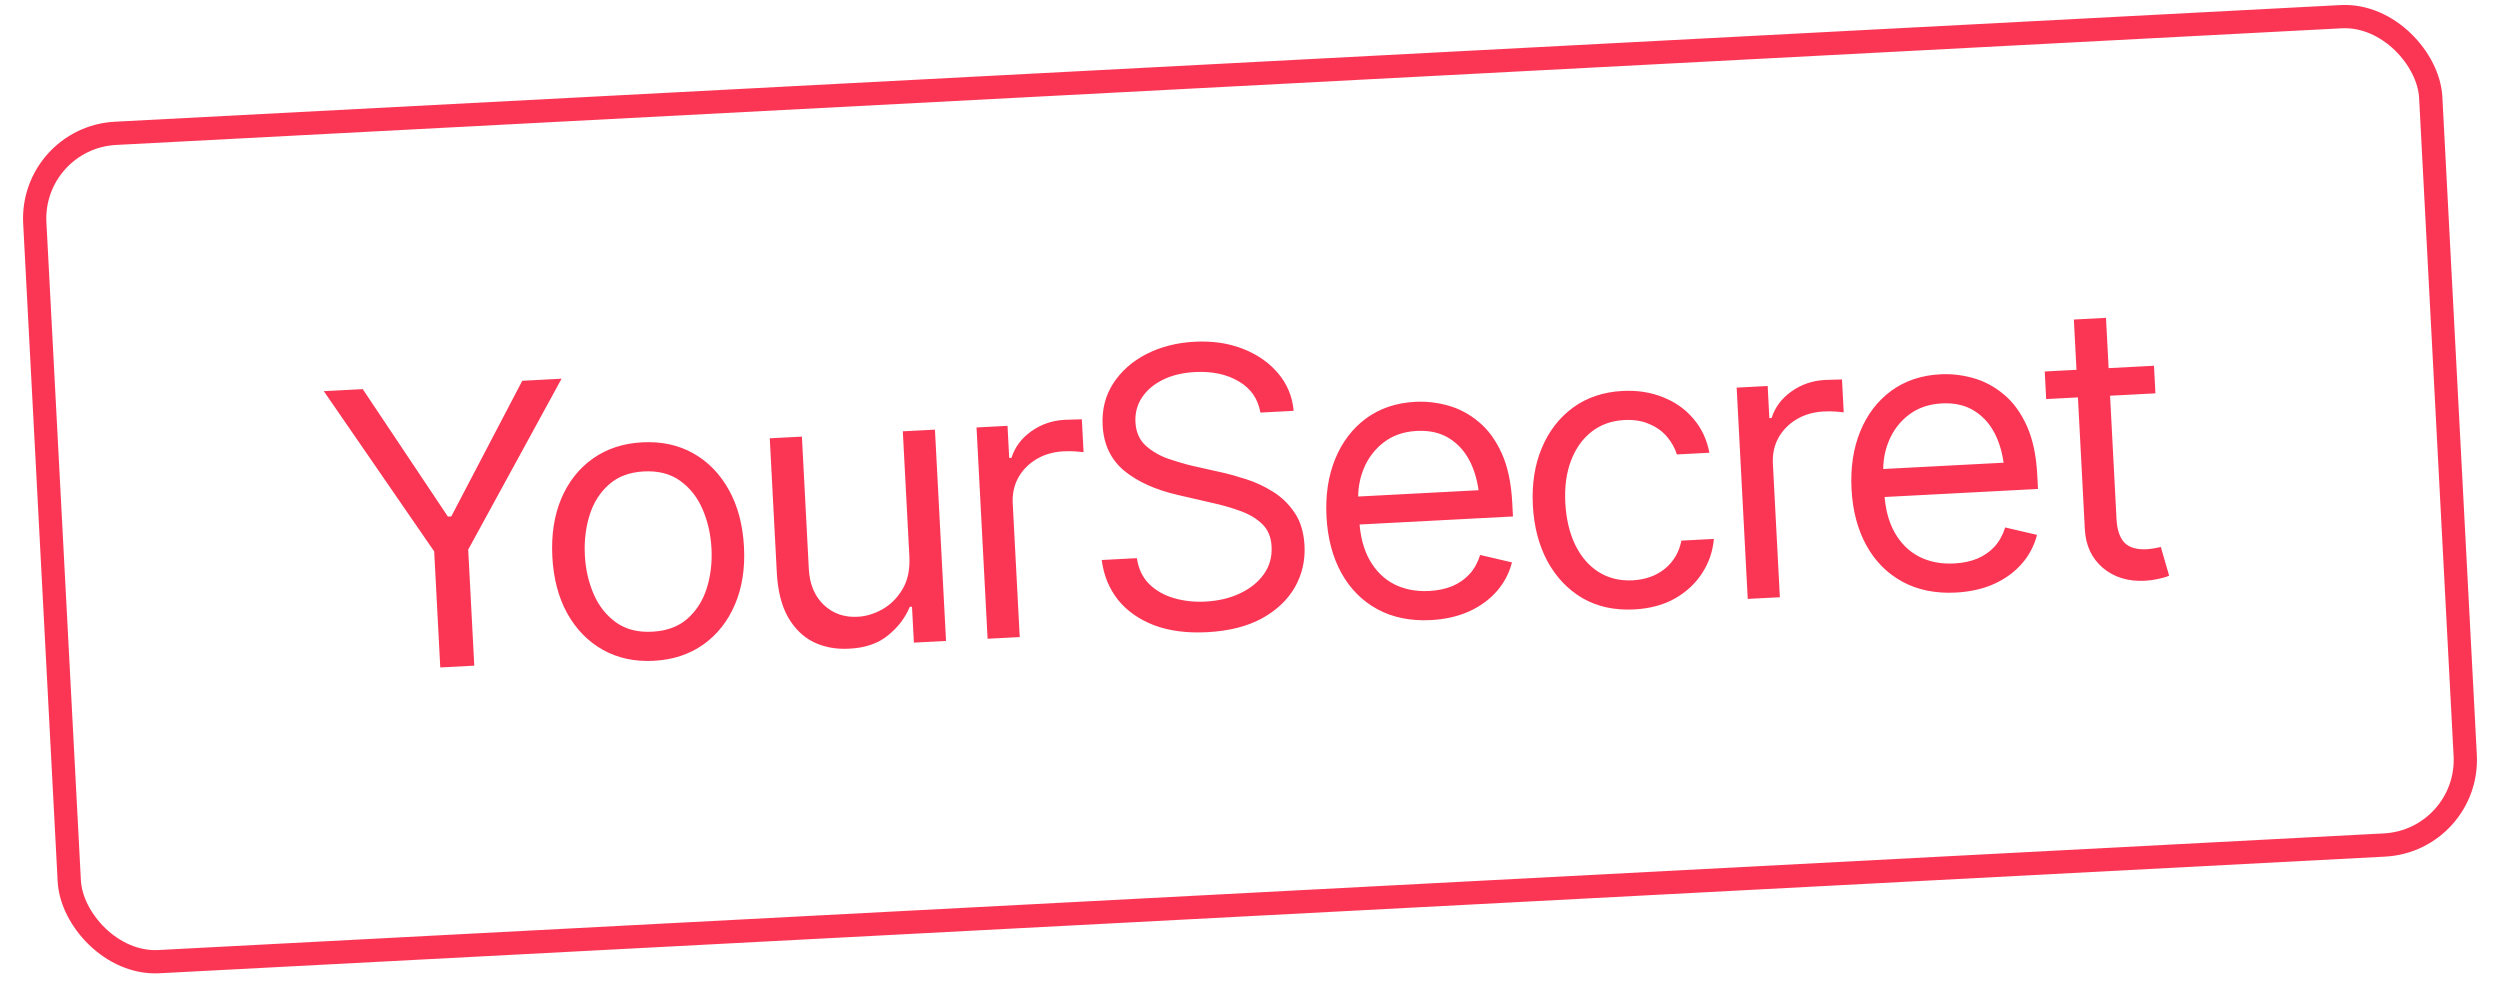 <?xml version="1.0" encoding="UTF-8"?> <svg xmlns="http://www.w3.org/2000/svg" width="129" height="51" viewBox="0 0 129 51" fill="none"><rect x="1.565" y="7.11" width="123.8" height="42.8" rx="4.4" transform="rotate(-3 1.565 7.11)" stroke="#FA3654" stroke-width="1.2"></rect><path d="M16.709 20.184L18.718 20.079L23.111 26.655L23.287 26.646L26.949 19.648L28.978 19.541L24.159 28.36L24.473 34.348L22.718 34.44L22.404 28.452L16.709 20.184ZM33.73 34.098C32.749 34.149 31.875 33.96 31.109 33.531C30.343 33.102 29.73 32.475 29.27 31.652C28.816 30.828 28.56 29.857 28.501 28.739C28.442 27.601 28.595 26.599 28.96 25.732C29.331 24.859 29.875 24.169 30.592 23.662C31.309 23.155 32.158 22.876 33.139 22.824C34.128 22.772 35.005 22.961 35.77 23.39C36.536 23.82 37.149 24.449 37.61 25.279C38.07 26.102 38.33 27.083 38.39 28.221C38.449 29.339 38.292 30.332 37.92 31.199C37.548 32.066 37.004 32.753 36.288 33.26C35.571 33.767 34.719 34.046 33.73 34.098ZM33.652 32.596C34.406 32.556 35.013 32.332 35.474 31.923C35.935 31.515 36.267 30.992 36.468 30.356C36.669 29.713 36.751 29.03 36.713 28.309C36.674 27.574 36.521 26.898 36.254 26.279C35.987 25.661 35.603 25.172 35.102 24.814C34.6 24.449 33.972 24.286 33.218 24.326C32.477 24.365 31.876 24.592 31.416 25.007C30.954 25.416 30.623 25.942 30.422 26.585C30.221 27.228 30.14 27.916 30.179 28.651C30.216 29.373 30.369 30.043 30.636 30.661C30.903 31.273 31.287 31.758 31.788 32.117C32.289 32.475 32.91 32.635 33.652 32.596ZM46.924 28.712L46.585 22.256L48.243 22.169L48.815 33.072L47.157 33.159L47.059 31.306L46.943 31.313C46.711 31.879 46.336 32.371 45.817 32.789C45.304 33.208 44.635 33.435 43.809 33.472C43.126 33.508 42.514 33.393 41.972 33.128C41.43 32.856 40.99 32.423 40.652 31.828C40.321 31.233 40.131 30.47 40.083 29.54L39.72 22.616L41.378 22.529L41.735 29.356C41.776 30.142 42.034 30.761 42.507 31.212C42.987 31.663 43.575 31.867 44.27 31.824C44.686 31.802 45.104 31.676 45.522 31.446C45.946 31.208 46.293 30.864 46.563 30.413C46.839 29.956 46.959 29.389 46.924 28.712ZM50.96 32.96L50.389 22.057L51.988 21.973L52.075 23.631L52.192 23.625C52.365 23.075 52.703 22.62 53.206 22.261C53.715 21.896 54.294 21.696 54.944 21.662C55.068 21.655 55.221 21.651 55.403 21.648C55.585 21.638 55.725 21.634 55.823 21.635L55.912 23.332C55.853 23.322 55.722 23.31 55.519 23.294C55.316 23.279 55.101 23.277 54.873 23.289C54.347 23.317 53.881 23.452 53.477 23.695C53.072 23.937 52.76 24.257 52.539 24.653C52.325 25.049 52.231 25.494 52.257 25.988L52.618 32.873L50.96 32.96ZM62.286 32.621C61.246 32.675 60.337 32.557 59.559 32.265C58.78 31.967 58.157 31.53 57.691 30.955C57.23 30.372 56.949 29.686 56.849 28.896L58.663 28.801C58.744 29.345 58.953 29.787 59.29 30.128C59.634 30.468 60.061 30.713 60.57 30.862C61.08 31.012 61.624 31.071 62.203 31.041C62.873 31.006 63.468 30.864 63.99 30.615C64.518 30.365 64.928 30.034 65.219 29.621C65.51 29.208 65.642 28.735 65.614 28.202C65.589 27.721 65.432 27.338 65.143 27.053C64.854 26.769 64.484 26.544 64.032 26.378C63.586 26.212 63.103 26.072 62.582 25.956L60.781 25.541C59.626 25.276 58.701 24.858 58.006 24.288C57.317 23.712 56.947 22.932 56.896 21.951C56.853 21.138 57.034 20.418 57.438 19.791C57.848 19.156 58.418 18.65 59.148 18.273C59.884 17.895 60.714 17.683 61.637 17.634C62.574 17.585 63.415 17.71 64.161 18.01C64.906 18.304 65.509 18.729 65.968 19.285C66.427 19.834 66.689 20.473 66.753 21.199L65.037 21.289C64.915 20.579 64.541 20.041 63.915 19.676C63.296 19.311 62.545 19.151 61.661 19.198C61.023 19.231 60.47 19.364 60 19.598C59.529 19.831 59.171 20.137 58.923 20.515C58.676 20.893 58.564 21.316 58.589 21.784C58.616 22.297 58.797 22.705 59.132 23.007C59.467 23.302 59.857 23.526 60.302 23.679C60.753 23.831 61.16 23.95 61.523 24.036L63.007 24.369C63.39 24.453 63.817 24.571 64.287 24.722C64.765 24.873 65.226 25.087 65.671 25.363C66.122 25.64 66.499 26.004 66.803 26.458C67.107 26.905 67.277 27.47 67.313 28.152C67.354 28.933 67.186 29.652 66.81 30.311C66.433 30.963 65.865 31.498 65.104 31.916C64.344 32.327 63.404 32.562 62.286 32.621ZM73.832 31.996C72.785 32.051 71.866 31.864 71.074 31.436C70.289 31.008 69.669 30.386 69.216 29.568C68.762 28.745 68.506 27.777 68.448 26.665C68.389 25.547 68.539 24.551 68.897 23.678C69.256 22.806 69.786 22.11 70.489 21.59C71.199 21.071 72.044 20.785 73.026 20.734C73.592 20.704 74.159 20.769 74.728 20.928C75.297 21.087 75.82 21.366 76.297 21.765C76.781 22.163 77.178 22.703 77.487 23.385C77.797 24.066 77.978 24.914 78.031 25.928L78.069 26.65L69.663 27.09L69.587 25.647L77.087 25.254L76.345 25.84C76.307 25.112 76.159 24.471 75.902 23.918C75.645 23.364 75.28 22.936 74.808 22.635C74.342 22.334 73.775 22.201 73.105 22.236C72.435 22.271 71.868 22.467 71.405 22.823C70.947 23.173 70.606 23.618 70.379 24.158C70.153 24.698 70.056 25.27 70.088 25.875L70.138 26.831C70.181 27.656 70.361 28.348 70.677 28.905C70.993 29.462 71.416 29.877 71.945 30.149C72.474 30.415 73.077 30.53 73.753 30.494C74.188 30.471 74.582 30.389 74.933 30.247C75.284 30.098 75.582 29.89 75.829 29.623C76.076 29.349 76.257 29.02 76.374 28.636L78.017 29.019C77.877 29.574 77.616 30.07 77.235 30.507C76.86 30.938 76.382 31.285 75.803 31.55C75.223 31.809 74.566 31.958 73.832 31.996ZM84.325 31.446C83.311 31.499 82.42 31.305 81.654 30.863C80.894 30.413 80.29 29.777 79.843 28.953C79.402 28.128 79.153 27.173 79.096 26.087C79.038 24.976 79.191 23.986 79.556 23.12C79.921 22.247 80.459 21.55 81.168 21.031C81.884 20.511 82.733 20.225 83.715 20.174C84.482 20.133 85.178 20.24 85.805 20.494C86.437 20.741 86.962 21.112 87.379 21.605C87.802 22.098 88.077 22.683 88.204 23.361L86.527 23.449C86.425 23.122 86.256 22.818 86.019 22.537C85.783 22.256 85.478 22.037 85.105 21.881C84.738 21.717 84.307 21.648 83.813 21.674C83.163 21.709 82.603 21.907 82.133 22.271C81.663 22.635 81.308 23.132 81.067 23.764C80.826 24.39 80.727 25.115 80.77 25.941C80.814 26.78 80.986 27.507 81.286 28.124C81.585 28.734 81.987 29.199 82.493 29.518C83.005 29.837 83.59 29.979 84.246 29.944C84.903 29.91 85.456 29.711 85.907 29.349C86.357 28.98 86.641 28.495 86.76 27.896L88.437 27.808C88.38 28.456 88.176 29.047 87.826 29.581C87.482 30.114 87.013 30.549 86.418 30.887C85.829 31.217 85.131 31.404 84.325 31.446ZM90.183 30.904L89.612 20.001L91.212 19.918L91.298 21.576L91.415 21.569C91.589 21.019 91.927 20.565 92.429 20.206C92.938 19.84 93.518 19.64 94.168 19.606C94.291 19.6 94.445 19.595 94.627 19.592C94.809 19.582 94.949 19.578 95.047 19.58L95.136 21.277C95.076 21.267 94.945 21.254 94.743 21.238C94.54 21.223 94.324 21.221 94.097 21.233C93.57 21.261 93.105 21.396 92.7 21.639C92.296 21.882 91.983 22.201 91.763 22.598C91.549 22.993 91.455 23.438 91.481 23.933L91.841 30.817L90.183 30.904ZM100.923 30.576C99.876 30.631 98.957 30.445 98.166 30.017C97.38 29.588 96.761 28.966 96.308 28.148C95.854 27.325 95.597 26.357 95.539 25.245C95.481 24.127 95.631 23.131 95.989 22.259C96.347 21.386 96.878 20.69 97.581 20.171C98.291 19.651 99.136 19.365 100.118 19.314C100.684 19.284 101.251 19.349 101.82 19.508C102.389 19.668 102.912 19.947 103.389 20.345C103.873 20.744 104.27 21.284 104.579 21.965C104.889 22.646 105.07 23.494 105.123 24.508L105.161 25.23L96.755 25.671L96.679 24.227L104.178 23.834L103.437 24.421C103.398 23.692 103.251 23.052 102.994 22.498C102.736 21.944 102.372 21.517 101.9 21.215C101.434 20.914 100.866 20.781 100.197 20.816C99.527 20.851 98.96 21.047 98.496 21.404C98.039 21.754 97.697 22.198 97.471 22.738C97.245 23.278 97.148 23.851 97.18 24.455L97.23 25.411C97.273 26.237 97.453 26.928 97.769 27.485C98.085 28.042 98.508 28.457 99.037 28.729C99.566 28.995 100.168 29.11 100.845 29.074C101.28 29.052 101.674 28.969 102.025 28.827C102.375 28.678 102.674 28.47 102.921 28.203C103.167 27.929 103.349 27.6 103.466 27.216L105.109 27.599C104.969 28.154 104.708 28.65 104.327 29.087C103.951 29.518 103.474 29.866 102.895 30.131C102.315 30.389 101.658 30.538 100.923 30.576ZM111.145 18.873L111.22 20.297L105.583 20.592L105.508 19.168L111.145 18.873ZM107.011 16.488L108.669 16.401L109.212 26.778C109.242 27.343 109.381 27.753 109.629 28.008C109.877 28.256 110.254 28.366 110.761 28.34C110.872 28.334 110.985 28.321 111.101 28.302C111.224 28.283 111.357 28.256 111.498 28.223L111.928 29.706C111.775 29.773 111.586 29.828 111.36 29.873C111.141 29.924 110.917 29.955 110.69 29.967C109.812 30.013 109.083 29.79 108.504 29.299C107.93 28.807 107.622 28.146 107.578 27.313L107.011 16.488Z" fill="#FA3654"></path></svg> 
